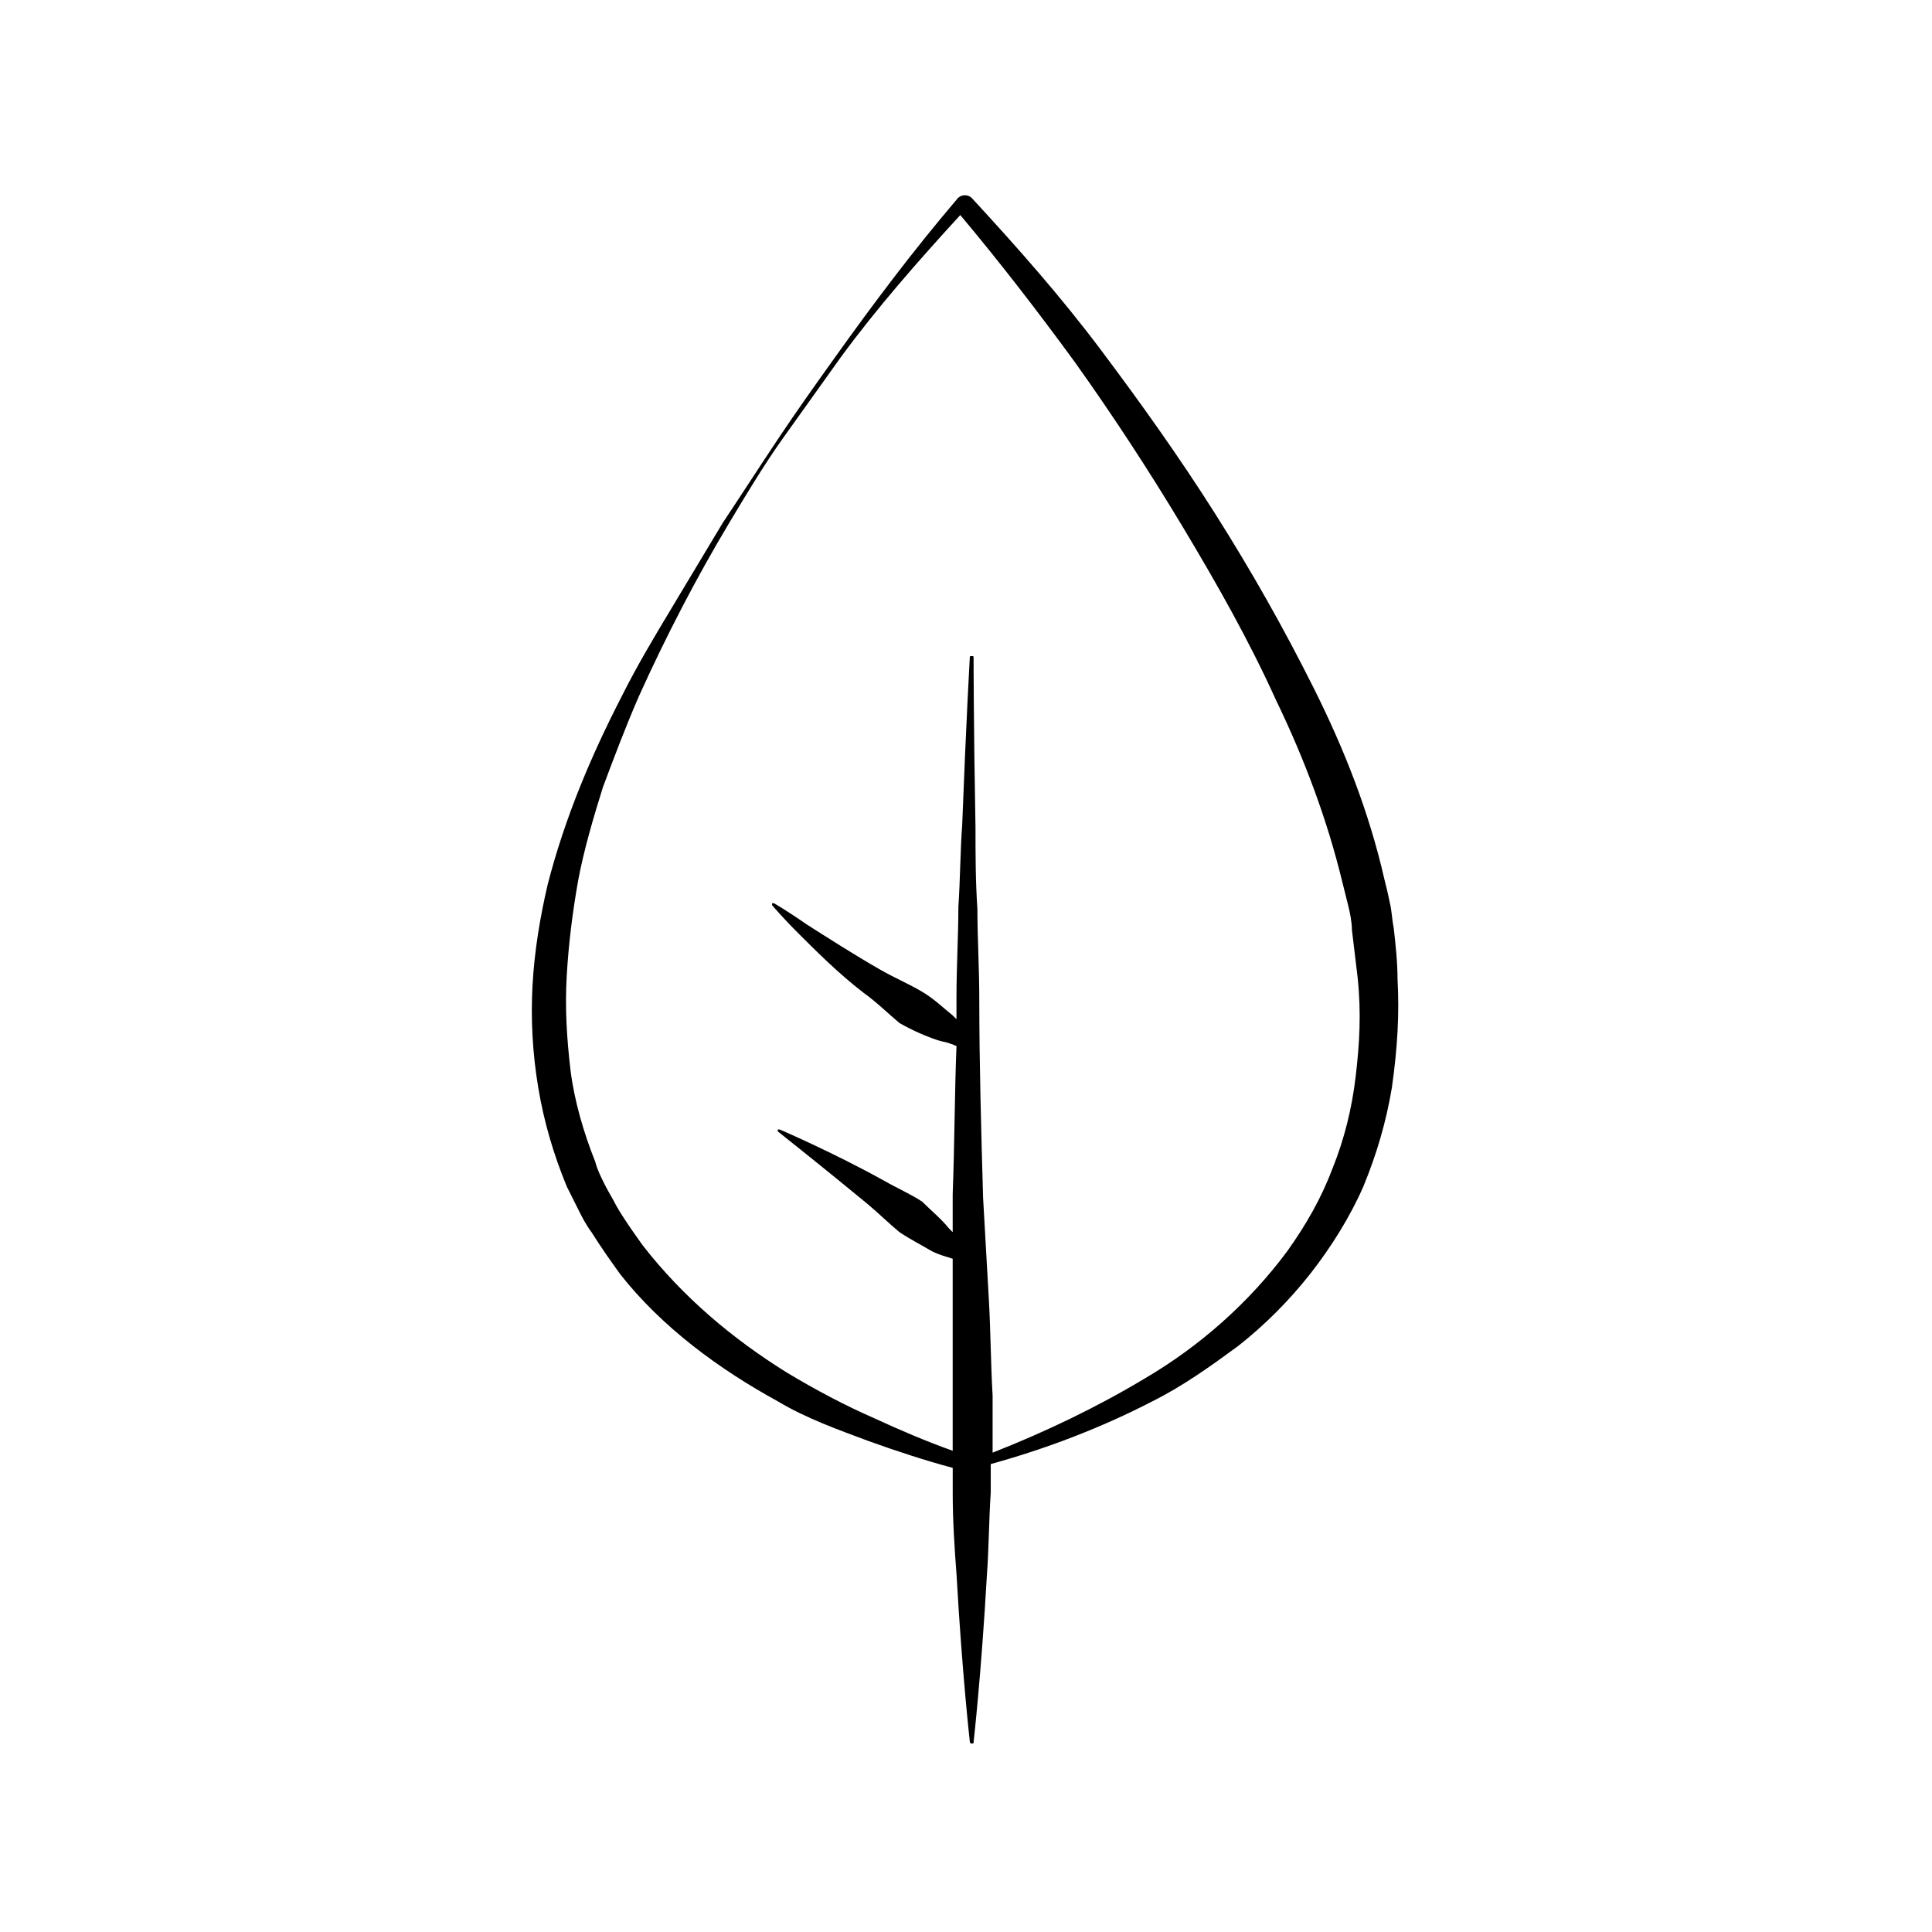 <?xml version="1.0" encoding="UTF-8"?>
<!-- Uploaded to: SVG Repo, www.svgrepo.com, Generator: SVG Repo Mixer Tools -->
<svg fill="#000000" width="800px" height="800px" version="1.1" viewBox="144 144 512 512" xmlns="http://www.w3.org/2000/svg">
 <path d="m514.36 403.52c0-4.535-0.504-9.07-1.008-13.602-0.504-2.519-0.504-4.535-1.008-6.551-0.504-2.519-1.008-4.535-1.512-6.551-4.031-17.633-10.578-34.258-18.641-50.383-8.062-16.121-16.625-31.234-26.199-46.352-9.574-15.113-19.648-29.223-30.23-43.328-10.578-14.105-22.168-27.207-34.258-40.305-1.008-1.008-3.023-1.008-4.031 0.504-11.586 13.602-22.168 27.711-32.242 41.816-5.039 7.055-10.078 14.105-15.113 21.664-5.039 7.559-9.574 14.609-14.609 22.168-4.535 7.559-9.07 15.113-13.602 22.672-4.535 7.559-9.07 15.113-13.098 23.176-8.062 15.617-15.113 32.242-19.648 49.879-2.016 8.566-3.527 17.633-4.031 26.703-0.504 9.07 0 18.137 1.512 27.207 1.512 9.07 4.031 17.633 7.559 26.199 1.008 2.016 2.016 4.031 3.023 6.047 1.008 2.016 2.016 4.031 3.527 6.047 2.519 4.031 5.039 7.559 7.559 11.082 11.082 14.105 26.199 25.191 41.816 33.754 7.559 4.535 16.121 7.559 24.184 10.578 7.055 2.519 14.609 5.039 22.168 7.055v6.551c0 7.559 0.504 15.113 1.008 21.664 1.512 26.703 3.527 44.336 3.527 44.336s0 0.504 0.504 0.504c0.504 0 0.504 0 0.504-0.504 0 0 2.016-17.633 3.527-44.336 0.504-6.551 0.504-14.105 1.008-21.664v-7.559c14.609-4.031 29.223-9.574 42.824-16.625 8.062-4.031 15.113-9.07 22.672-14.609 7.055-5.543 13.602-12.09 19.145-19.145 5.543-7.055 10.578-15.113 14.105-23.176 3.527-8.566 6.047-17.129 7.559-26.199 1.5-10.578 2.004-19.648 1.5-28.719zm-11.082 25.695c-1.008 8.566-3.023 16.625-6.047 24.184-3.023 8.062-7.055 15.113-12.09 22.168-10.078 13.602-23.176 25.191-37.785 33.754-12.594 7.559-26.199 14.105-40.305 19.648v-15.113c-0.504-8.566-0.504-17.129-1.008-25.695-0.504-8.566-1.008-17.633-1.512-26.703-0.504-17.633-1.008-35.77-1.008-52.395 0-8.566-0.504-16.625-0.504-24.184-0.504-7.559-0.504-14.609-0.504-21.664-0.504-26.703-0.504-44.84-0.504-44.84 0-0.504 0-0.504-0.504-0.504-0.504 0-0.504 0-0.504 0.504 0 0-1.008 17.633-2.016 44.336-0.504 6.551-0.504 14.105-1.008 21.664 0 7.559-0.504 15.617-0.504 24.184v5.543l-1.008-1.008c-2.519-2.016-5.039-4.535-8.566-6.551s-7.055-3.527-10.578-5.543c-7.055-4.031-14.105-8.566-19.648-12.09-5.039-3.527-8.566-5.543-8.566-5.543h-0.504v0.504s2.519 3.023 7.055 7.559c4.535 4.535 10.578 10.578 17.129 15.617 3.527 2.519 6.551 5.543 9.574 8.062 3.527 2.016 7.055 3.527 10.078 4.535 1.512 0.504 2.519 0.504 3.527 1.008 0.504 0 1.008 0.504 1.512 0.504-0.504 12.594-0.504 26.199-1.008 39.297v10.078l-1.008-1.008c-2.016-2.519-4.535-4.535-7.055-7.055-3.023-2.016-6.551-3.527-10.078-5.543-13.602-7.559-27.711-13.602-27.711-13.602h-0.504v0.504s12.09 9.574 23.68 19.145c3.023 2.519 5.543 5.039 8.566 7.559 3.023 2.016 6.047 3.527 8.566 5.039 2.016 1.008 4.031 1.512 5.543 2.016v9.07 25.695 16.121c-7.055-2.519-14.105-5.543-20.656-8.566-8.062-3.527-15.617-7.559-23.176-12.09-14.609-9.07-27.711-20.152-38.289-33.754-2.519-3.527-5.039-7.055-7.055-10.578-1.008-2.016-2.016-3.527-3.023-5.543-1.008-2.016-2.016-4.031-2.519-6.047-3.023-7.559-5.543-16.121-6.551-24.184-1.008-8.566-1.512-16.625-1.008-25.191 0.504-8.566 1.512-16.625 3.023-25.191 1.512-8.062 4.031-16.625 6.551-24.688 3.023-8.062 6.047-16.121 9.574-24.184 7.055-15.617 15.113-31.234 24.184-46.352 4.535-7.559 9.07-15.113 14.105-22.168 5.039-7.055 10.078-14.105 15.113-21.16 9.574-13.098 20.656-25.695 31.738-37.785 10.578 12.594 20.656 25.695 30.23 38.793 10.078 14.105 19.648 28.719 28.719 43.832 9.07 15.113 17.633 30.23 24.688 45.848 7.559 15.617 13.602 31.738 17.633 48.367 0.504 2.016 1.008 4.031 1.512 6.047 0.504 2.016 1.008 4.535 1.008 6.551 0.504 4.031 1.008 8.566 1.512 12.594 1 9.566 0.496 17.629-0.508 26.191z"/>
</svg>